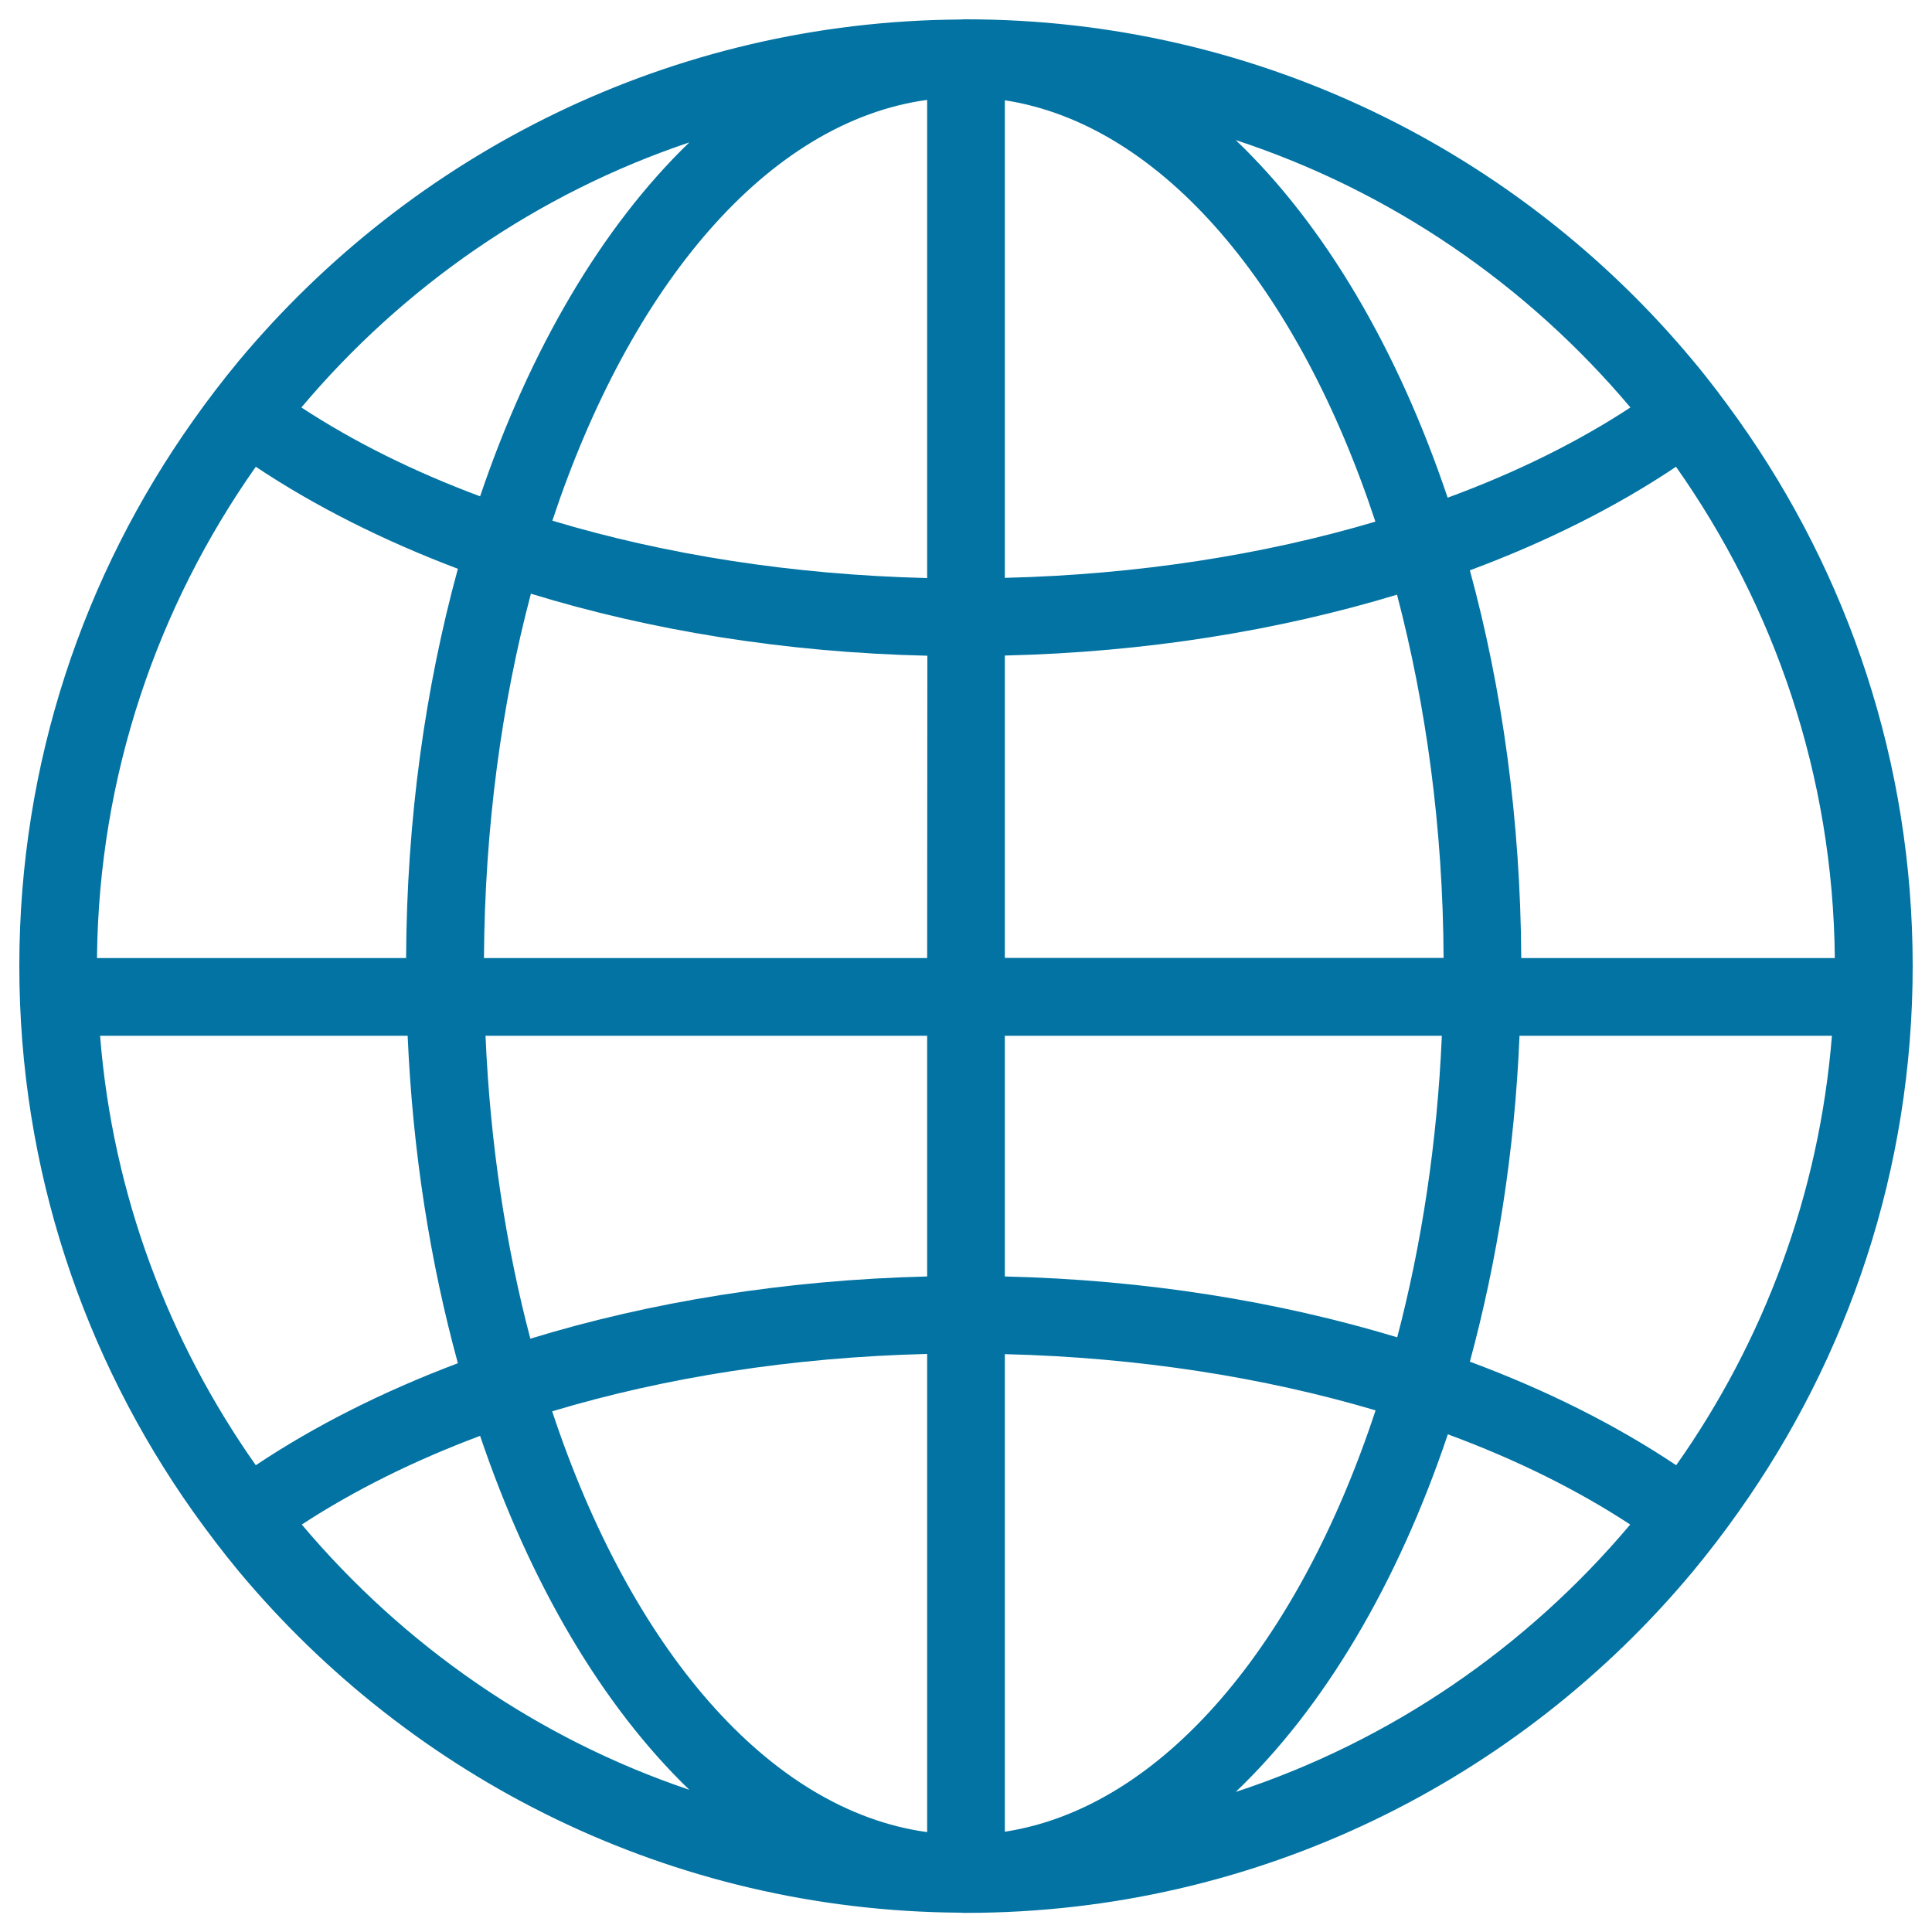 <svg xmlns="http://www.w3.org/2000/svg" viewBox="0 0 1000 1000" style="fill:#0273a2">
<title>Earth Grid Symbol SVG icon</title>
<g><path d="M899.9,217.5c-7.5-10.5-15.2-20.8-23.5-30.7C786.5,78.8,651.1,10,500,10c-0.3,0-0.5,0-0.7,0c-0.2,0-0.3,0-0.4,0c-0.5,0-1.1,0.1-1.7,0.1c-150,0.9-284.1,69.5-373.6,176.7c-8.2,9.9-16.1,20.2-23.5,30.7C43.4,297.4,10,394.8,10,500c0,105.2,33.4,202.6,90,282.5c7.5,10.5,15.3,20.8,23.5,30.7C213,920.5,347.1,989.1,497.1,990c0.6,0,1.1,0.1,1.7,0.1c0.2,0,0.3,0,0.4,0c0.2,0,0.5,0,0.7,0c151.1,0,286.5-68.8,376.4-176.8c8.2-9.9,16.1-20.2,23.5-30.7C956.6,702.6,990,605.2,990,500C990,394.8,956.6,297.4,899.9,217.5z M356.8,73.7c-45,43.4-82.5,107-108.3,183.2c-34.6-12.9-65.7-28.4-92.5-46C208.6,148.4,277.7,100.3,356.8,73.7z M132.4,241.6c30.5,20.3,65.7,38.1,104.6,52.8c-16.8,61.4-26.5,129.5-26.8,201.5h-160C51.1,401.3,81.6,313.7,132.4,241.6z M51.8,536.1H211c2.6,60.2,11.7,117.3,26,169.5c-39,14.7-74.2,32.5-104.6,52.8C87.4,694.5,58.3,618.4,51.8,536.1z M156.2,789.1c26.8-17.5,57.8-33,92.3-45.9c25.8,76.2,63.2,139.7,108.3,183.2C277.7,899.7,208.8,851.5,156.2,789.1z M479.9,948.3c-82.5-11.3-153.7-95.9-194.1-217.8c58.2-17.5,124.1-28,194.1-29.7V948.3z M479.9,660.7c-73.8,1.8-143.4,13.2-205.4,32.2c-12.7-48.2-20.8-101-23.2-156.8h228.6V660.7z M479.9,495.9H250.5c0.4-67.5,9.1-131.3,24.3-188.6c61.9,19,131.4,30.4,205.2,32.1L479.9,495.9L479.9,495.9z M479.9,299.2c-70-1.7-135.8-12.2-194-29.7C326.3,147.7,397.4,63,479.9,51.7V299.2z M949.7,495.9H787.4c-0.4-71.6-9.9-139.5-26.6-200.7c39.8-14.8,75.8-32.9,106.7-53.6C918.4,313.8,948.8,401.3,949.7,495.9z M843.9,210.9c-27.3,17.9-59.2,33.7-94.6,46.7c-26-77.3-64-141.5-109.7-185.1C720.1,98.9,790.5,147.5,843.9,210.9z M520.1,51.9c81.6,12.6,151.9,97.1,191.8,218.1c-57.6,17.1-122.7,27.4-191.8,29.1V51.9z M520.1,339.3c72.9-1.7,141.6-12.9,203-31.5c15,57.2,23.8,120.7,24.1,188H520.1V339.3z M520.1,536.1h226.2c-2.4,55.5-10.5,108.1-23.1,156.1c-61.4-18.6-130.3-29.8-203.1-31.5L520.1,536.1L520.1,536.1z M520.1,948.1V700.9c69.1,1.7,134.2,12,191.9,29.1C672.1,851,601.7,935.5,520.1,948.1z M639.6,927.5c45.7-43.6,83.8-107.8,109.8-185.1c35.3,13,67.1,28.8,94.4,46.7C790.4,852.5,720.1,901.1,639.6,927.5z M867.6,758.4c-31-20.7-66.9-38.8-106.8-53.6c14.1-52,23.2-108.9,25.7-168.7h161.7C941.6,618.4,912.7,694.5,867.6,758.4z"/></g>
</svg>